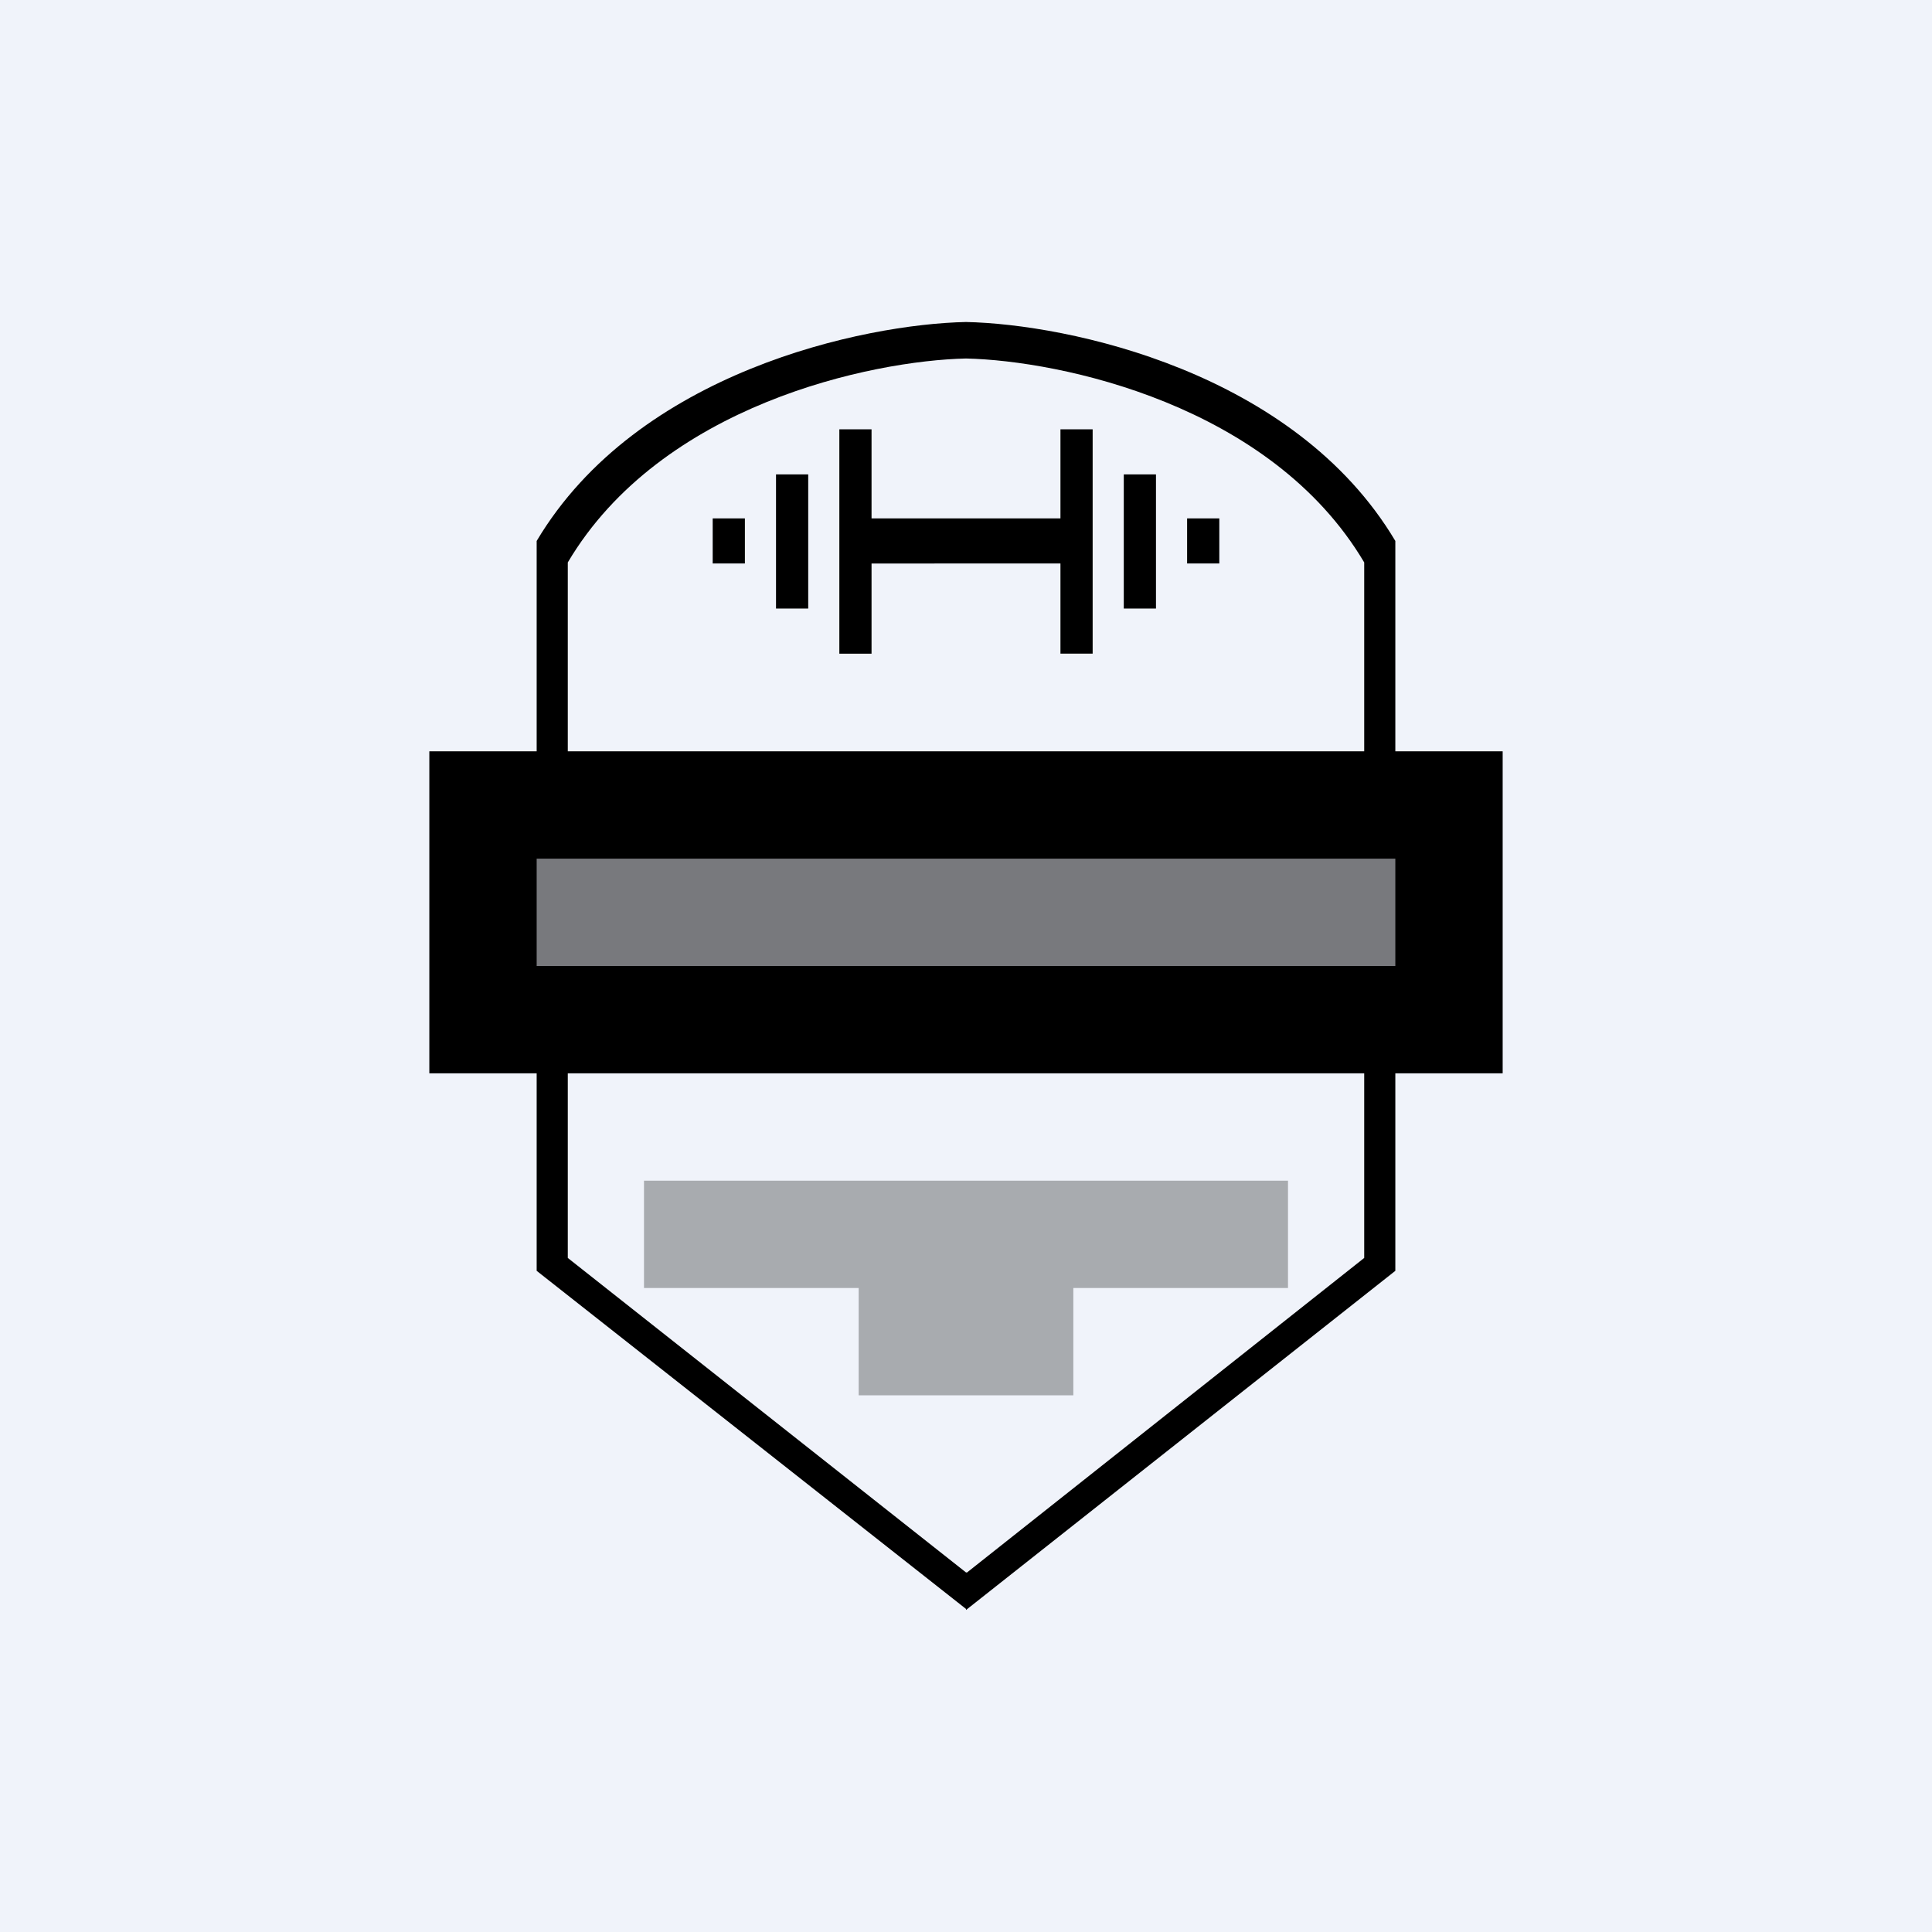 <!-- by TradingView --><svg width="18" height="18" viewBox="0 0 18 18" xmlns="http://www.w3.org/2000/svg"><path fill="#F0F3FA" d="M0 0h18v18H0z"/><path fill-rule="evenodd" d="M5 5.04C5.94 3.46 8.05 3.02 9 3c.95.02 3.06.46 4 2.04v6.8L9 15V15v-.01l-4-3.15v-6.8Zm.29.2C6.16 3.77 8.12 3.36 9 3.34c.88.02 2.84.43 3.71 1.9v6.48l-3.7 2.93H9l-3.71-2.93V5.24Z"/><path d="M4 7h10v3H4zM7.82 4h.3v.83h1.76v.42H8.12v.84h-.3V4Zm-.58.42h.29v1.25h-.3V4.42Zm-.3.41h-.3v.42h.3v-.42ZM10.18 4h-.3v2.09h.3V4Zm.59.42h-.3v1.25h.3V4.42Zm.29.41h.3v.42h-.3v-.42Z"/><path fill-opacity=".3" d="M6 11h6v1H6zM8 12h2v1H8z"/><path fill="#F0F3FA" fill-opacity=".5" d="M5 8h8v1H5z"/></svg>